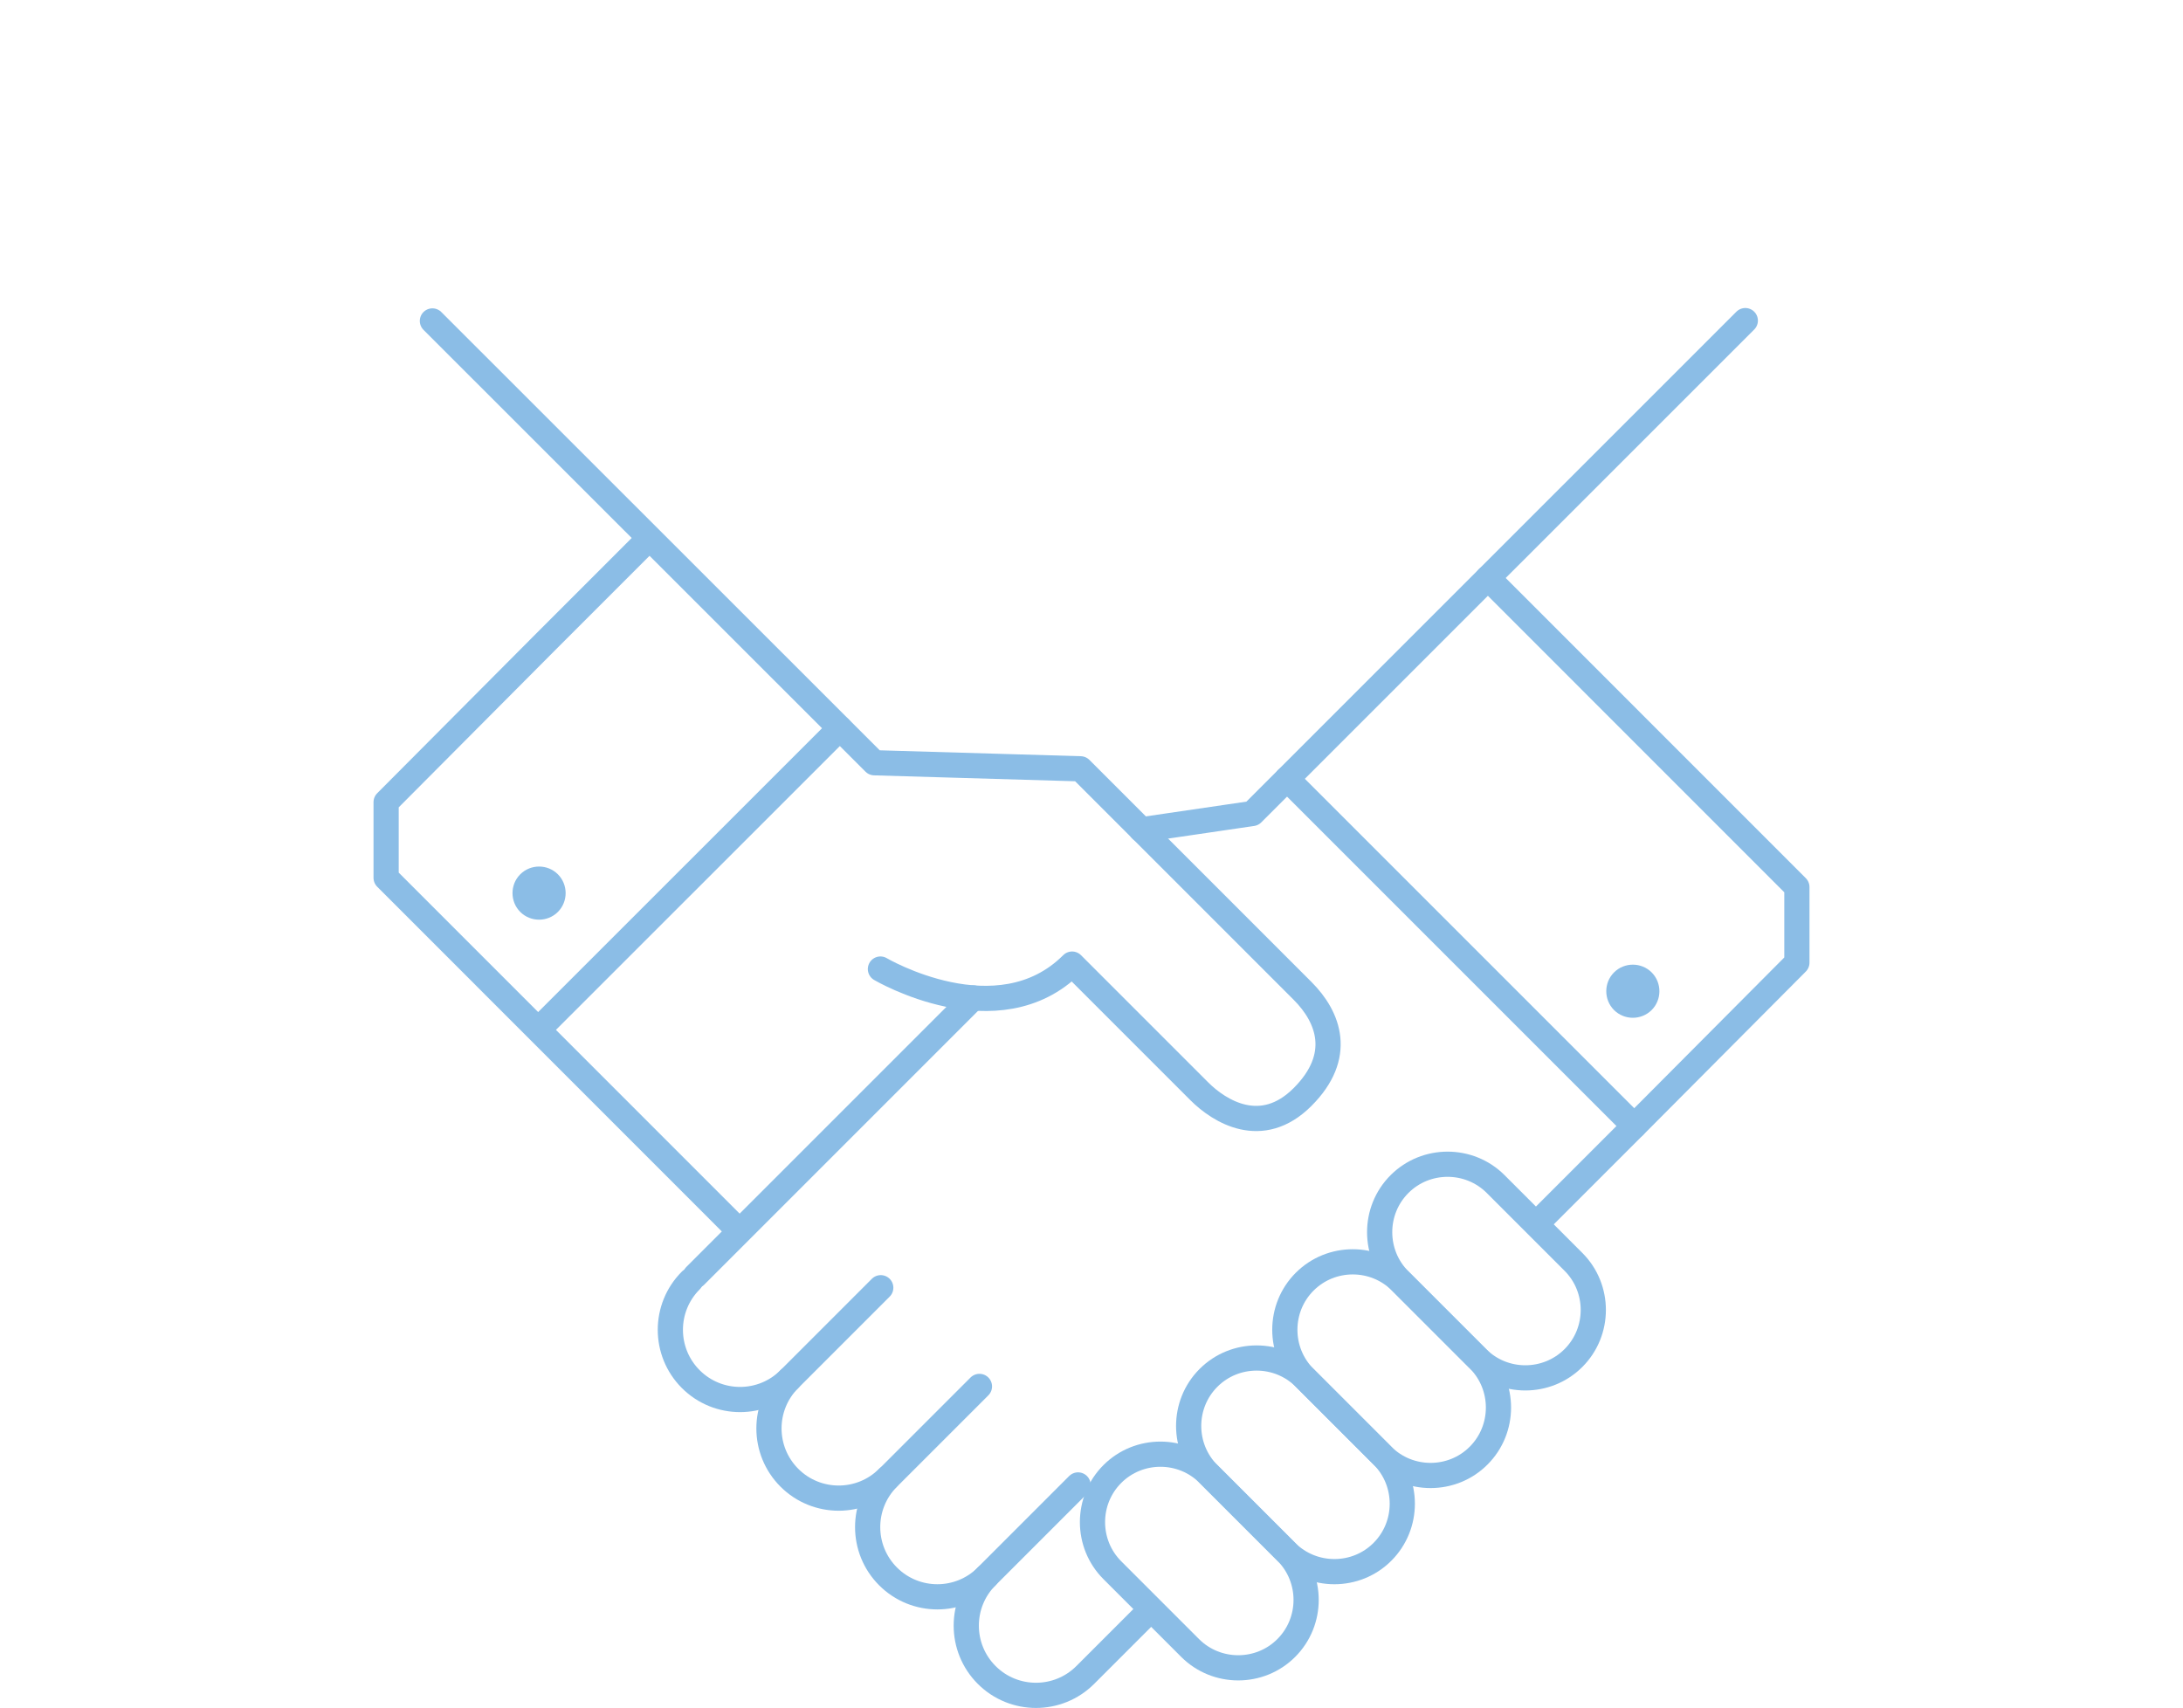 <?xml version="1.0" encoding="utf-8"?>
<!-- Generator: Adobe Illustrator 25.0.1, SVG Export Plug-In . SVG Version: 6.00 Build 0)  -->
<svg version="1.1" id="_x32_" xmlns="http://www.w3.org/2000/svg" xmlns:xlink="http://www.w3.org/1999/xlink" x="0px" y="0px"
	 viewBox="0 0 259.9 203.39" style="enable-background:new 0 0 259.9 203.39;" xml:space="preserve">
<style type="text/css">
	.st0{fill:none;stroke:#8BBDE6;stroke-width:3;stroke-linecap:round;stroke-linejoin:round;stroke-miterlimit:10;}
	.st1{fill:#8BBDE6;}
</style>
<g>
	<path class="st0" d="M104.82,115.37c0,0,13.98,8.25,22.82-0.59c15.15,15.15,10.1,10.1,15.15,15.15c2.36,2.36,7.41,5.56,12.29,0.67
		c4.88-4.88,3.12-9.51,0-12.63c-3.54-3.54-26.44-26.44-26.44-26.44l-24.54-0.72L51.48,38.21"/>
	<line class="st0" x1="115.86" y1="118.81" x2="82.78" y2="151.89"/>
	<polyline class="st0" points="135.88,98.79 149.1,96.85 153.23,92.72 207.79,38.17 	"/>
	<path class="st0" d="M93.98,164.19c-3.24,3.24-8.5,3.24-11.74,0s-3.24-8.5,0-11.74"/>
	<path class="st0" d="M105.72,175.93c-3.24,3.24-8.5,3.24-11.74,0s-3.24-8.5,0-11.74l10.88-10.88"/>
	<path class="st0" d="M117.47,187.68c-3.24,3.24-8.5,3.24-11.74,0c-3.24-3.24-3.24-8.5,0-11.74l10.88-10.88"/>
	<path class="st0" d="M128.35,176.79l-10.88,10.88c-3.24,3.24-3.24,8.5,0,11.74s8.5,3.24,11.74,0l7.54-7.54"/>
	<path class="st0" d="M175.88,161.68l-9.26-9.26c-3.15-3.15-3.15-8.3,0-11.45v0c3.15-3.15,8.3-3.15,11.45,0l9.26,9.26
		c3.15,3.15,3.15,8.3,0,11.45l0,0C184.18,164.83,179.02,164.83,175.88,161.68z"/>
	<path class="st0" d="M164.59,173.3l-9.26-9.26c-3.15-3.15-3.15-8.3,0-11.45l0,0c3.15-3.15,8.3-3.15,11.45,0l9.26,9.26
		c3.15,3.15,3.15,8.3,0,11.45l0,0C172.9,176.45,167.74,176.45,164.59,173.3z"/>
	<path class="st0" d="M153.14,184.75l-9.26-9.26c-3.15-3.15-3.15-8.3,0-11.45l0,0c3.15-3.15,8.3-3.15,11.45,0l9.26,9.26
		c3.15,3.15,3.15,8.3,0,11.45v0C161.45,187.9,156.29,187.9,153.14,184.75z"/>
	<path class="st0" d="M141.69,196.2l-9.26-9.26c-3.15-3.15-3.15-8.3,0-11.45l0,0c3.15-3.15,8.3-3.15,11.45,0l9.26,9.26
		c3.15,3.15,3.15,8.3,0,11.45l0,0C150,199.35,144.84,199.35,141.69,196.2z"/>
	<polyline class="st0" points="177.14,68.81 213.93,105.61 213.93,114.61 194.57,134.06 183.19,145.44 	"/>
	<line class="st0" x1="194.57" y1="134.06" x2="153.23" y2="92.72"/>
	<polyline class="st0" points="87.64,146.19 45.97,104.51 45.97,95.5 65.33,76.05 76.71,64.67 	"/>
	<line class="st0" x1="99.98" y1="86.71" x2="64.66" y2="122.02"/>
	<path class="st1" d="M192.16,120.25L192.16,120.25c-1.23-1.23-1.23-3.25,0-4.48l0,0c1.23-1.23,3.25-1.23,4.48,0v0
		c1.23,1.23,1.23,3.25,0,4.48l0,0C195.41,121.48,193.39,121.48,192.16,120.25z"/>
	<path class="st1" d="M61.94,108.57L61.94,108.57c-1.23-1.23-1.23-3.25,0-4.48h0c1.23-1.23,3.25-1.23,4.48,0h0
		c1.23,1.23,1.23,3.25,0,4.48l0,0C65.19,109.8,63.17,109.8,61.94,108.57z"/>
</g>
</svg>
